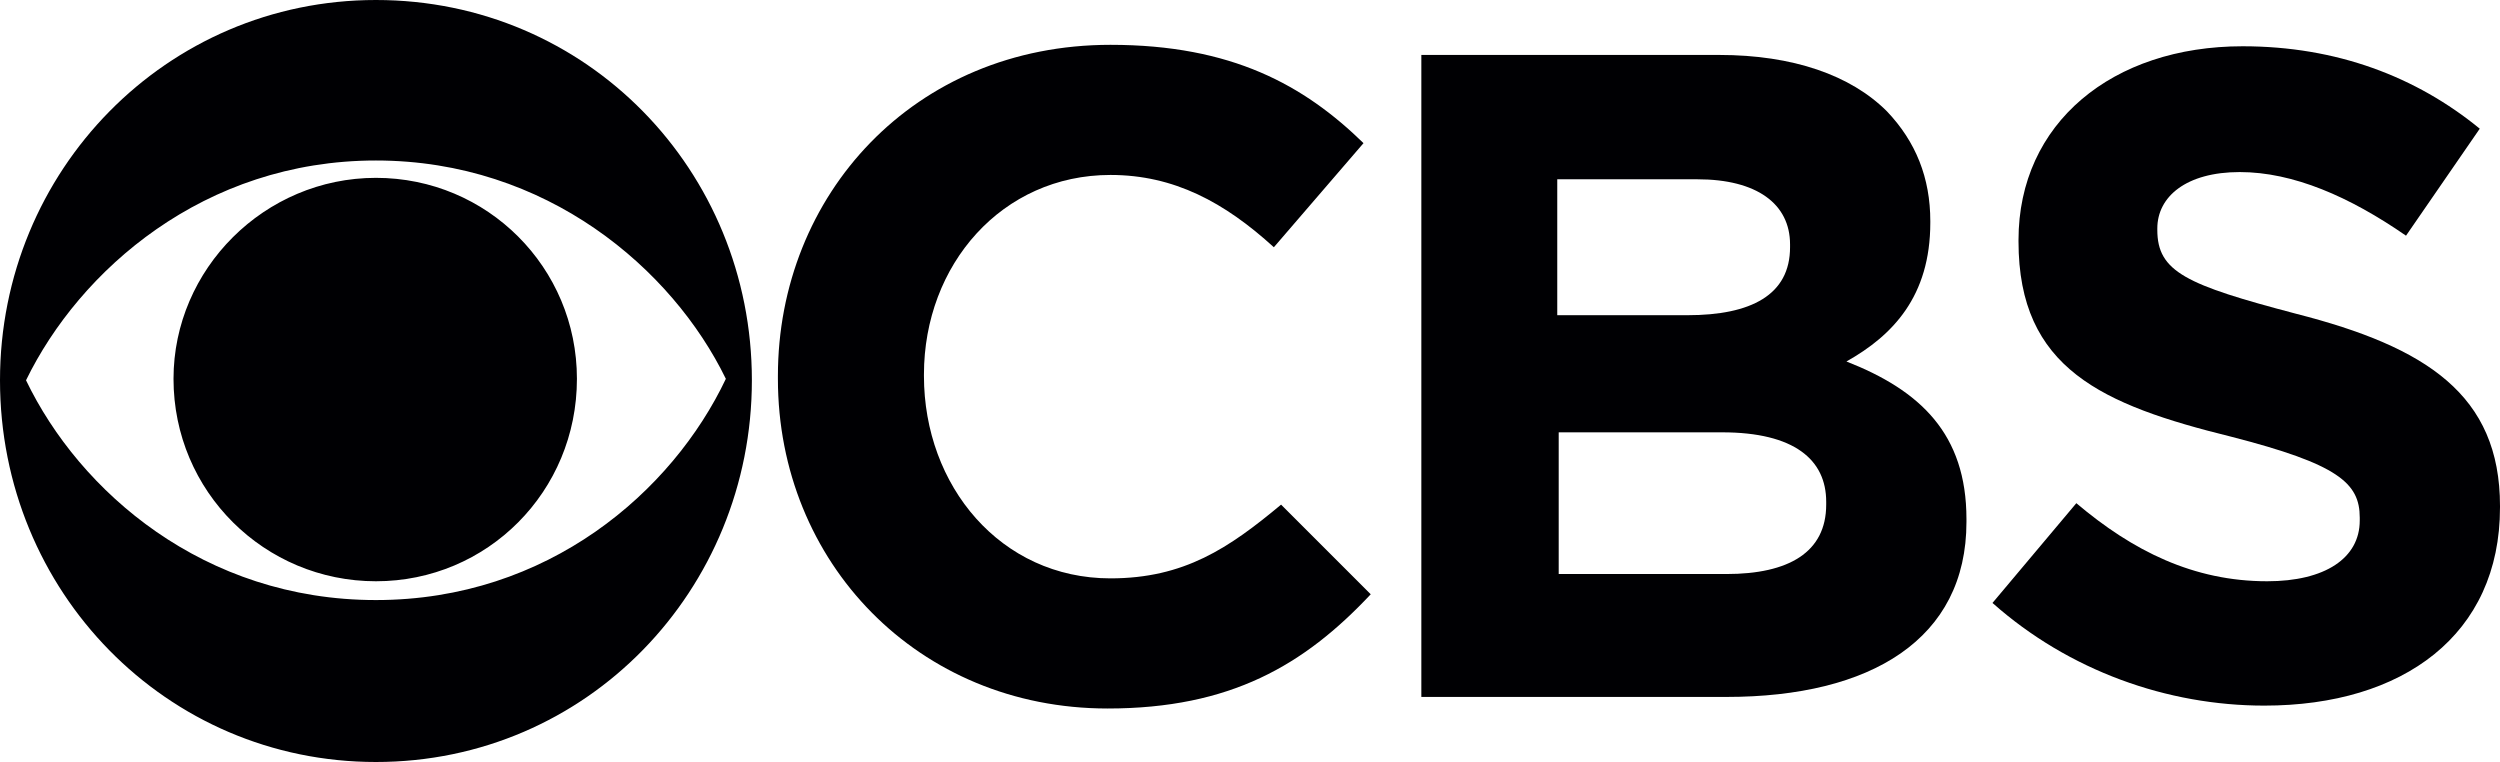 <?xml version="1.0" encoding="utf-8"?>
<!-- Generator: Adobe Illustrator 22.1.0, SVG Export Plug-In . SVG Version: 6.00 Build 0)  -->
<svg version="1.1" id="Layer_1" xmlns="http://www.w3.org/2000/svg" xmlns:xlink="http://www.w3.org/1999/xlink" x="0px" y="0px"
	 viewBox="0 0 172.9 52.7" style="enable-background:new 0 0 172.9 52.7;" xml:space="preserve">
<style type="text/css">
	.st0{fill-rule:evenodd;clip-rule:evenodd;fill:#000003;}
</style>
<g>
	<g>
		<path class="st0" d="M26,0C11.5,0,0,11.8,0,26.3c0,14.6,11.5,26.4,26,26.4C40.6,52.7,52,40.8,52,26.3C52,11.8,40.6,0,26,0L26,0z
			 M26,11.1c11.8,0,20.5,7.5,24.2,15.1C46.5,34,37.9,41.5,26,41.5C14.1,41.5,5.5,34,1.8,26.3C5.5,18.7,14.1,11.1,26,11.1L26,11.1
			L26,11.1z M26,12.3L26,12.3c7.7,0,13.9,6.2,13.9,13.9c0,7.8-6.2,14-13.9,14c-7.7,0-14-6.2-14-14C12,18.6,18.3,12.3,26,12.3z"/>
		<path class="st0" d="M76.8,3.1C63.2,3.1,53.8,13.5,53.8,26v0.2c0,12.7,9.7,22.8,22.8,22.8c8.5,0,13.6-3,18.2-7.9l-6.2-6.2
			C85,37.9,81.9,40,76.8,40c-7.6,0-12.9-6.4-12.9-14v-0.1c0-7.6,5.4-13.8,12.9-13.8c4.4,0,7.9,1.9,11.3,5l6.2-7.2
			C90.2,5.9,85.2,3.1,76.8,3.1z"/>
		<path class="st0" d="M98.3,3.9v44.3h21.1c10,0,16.6-4,16.6-12.1v-0.2c0-5.9-3.2-8.9-8.3-10.9c3.2-1.8,5.8-4.5,5.8-9.6v-0.1
			c0-3-1-5.5-3-7.6c-2.5-2.5-6.5-3.9-11.6-3.9H98.3L98.3,3.9L98.3,3.9z M107.8,12.4h9.6c4.1,0,6.4,1.7,6.4,4.5v0.2
			c0,3.3-2.7,4.7-7.1,4.7l-9,0V12.4L107.8,12.4z M107.8,29.9h11.3c5,0,7.2,1.9,7.2,4.8v0.2c0,3.3-2.6,4.8-6.9,4.8l-11.6,0V29.9
			L107.8,29.9z"/>
		<path class="st0" d="M155.1,3.2c-9,0-15.5,5.3-15.5,13.4v0.1c0,8.8,5.8,11.3,14.7,13.5c7.4,1.9,8.9,3.2,8.9,5.6V36
			c0,2.6-2.4,4.2-6.4,4.2c-5.1,0-9.3-2.1-13.2-5.4l-5.8,6.9c5.3,4.7,12.1,7.1,18.8,7.1v0c9.6,0,16.3-4.9,16.3-13.7V35
			c0-7.7-5.1-11-14.1-13.3c-7.6-2-9.6-2.9-9.6-5.8v-0.1c0-2.2,2-3.9,5.7-3.9s7.6,1.7,11.5,4.4l5.1-7.4
			C167.1,5.3,161.6,3.2,155.1,3.2z"/>
	</g>
</g>
</svg>
